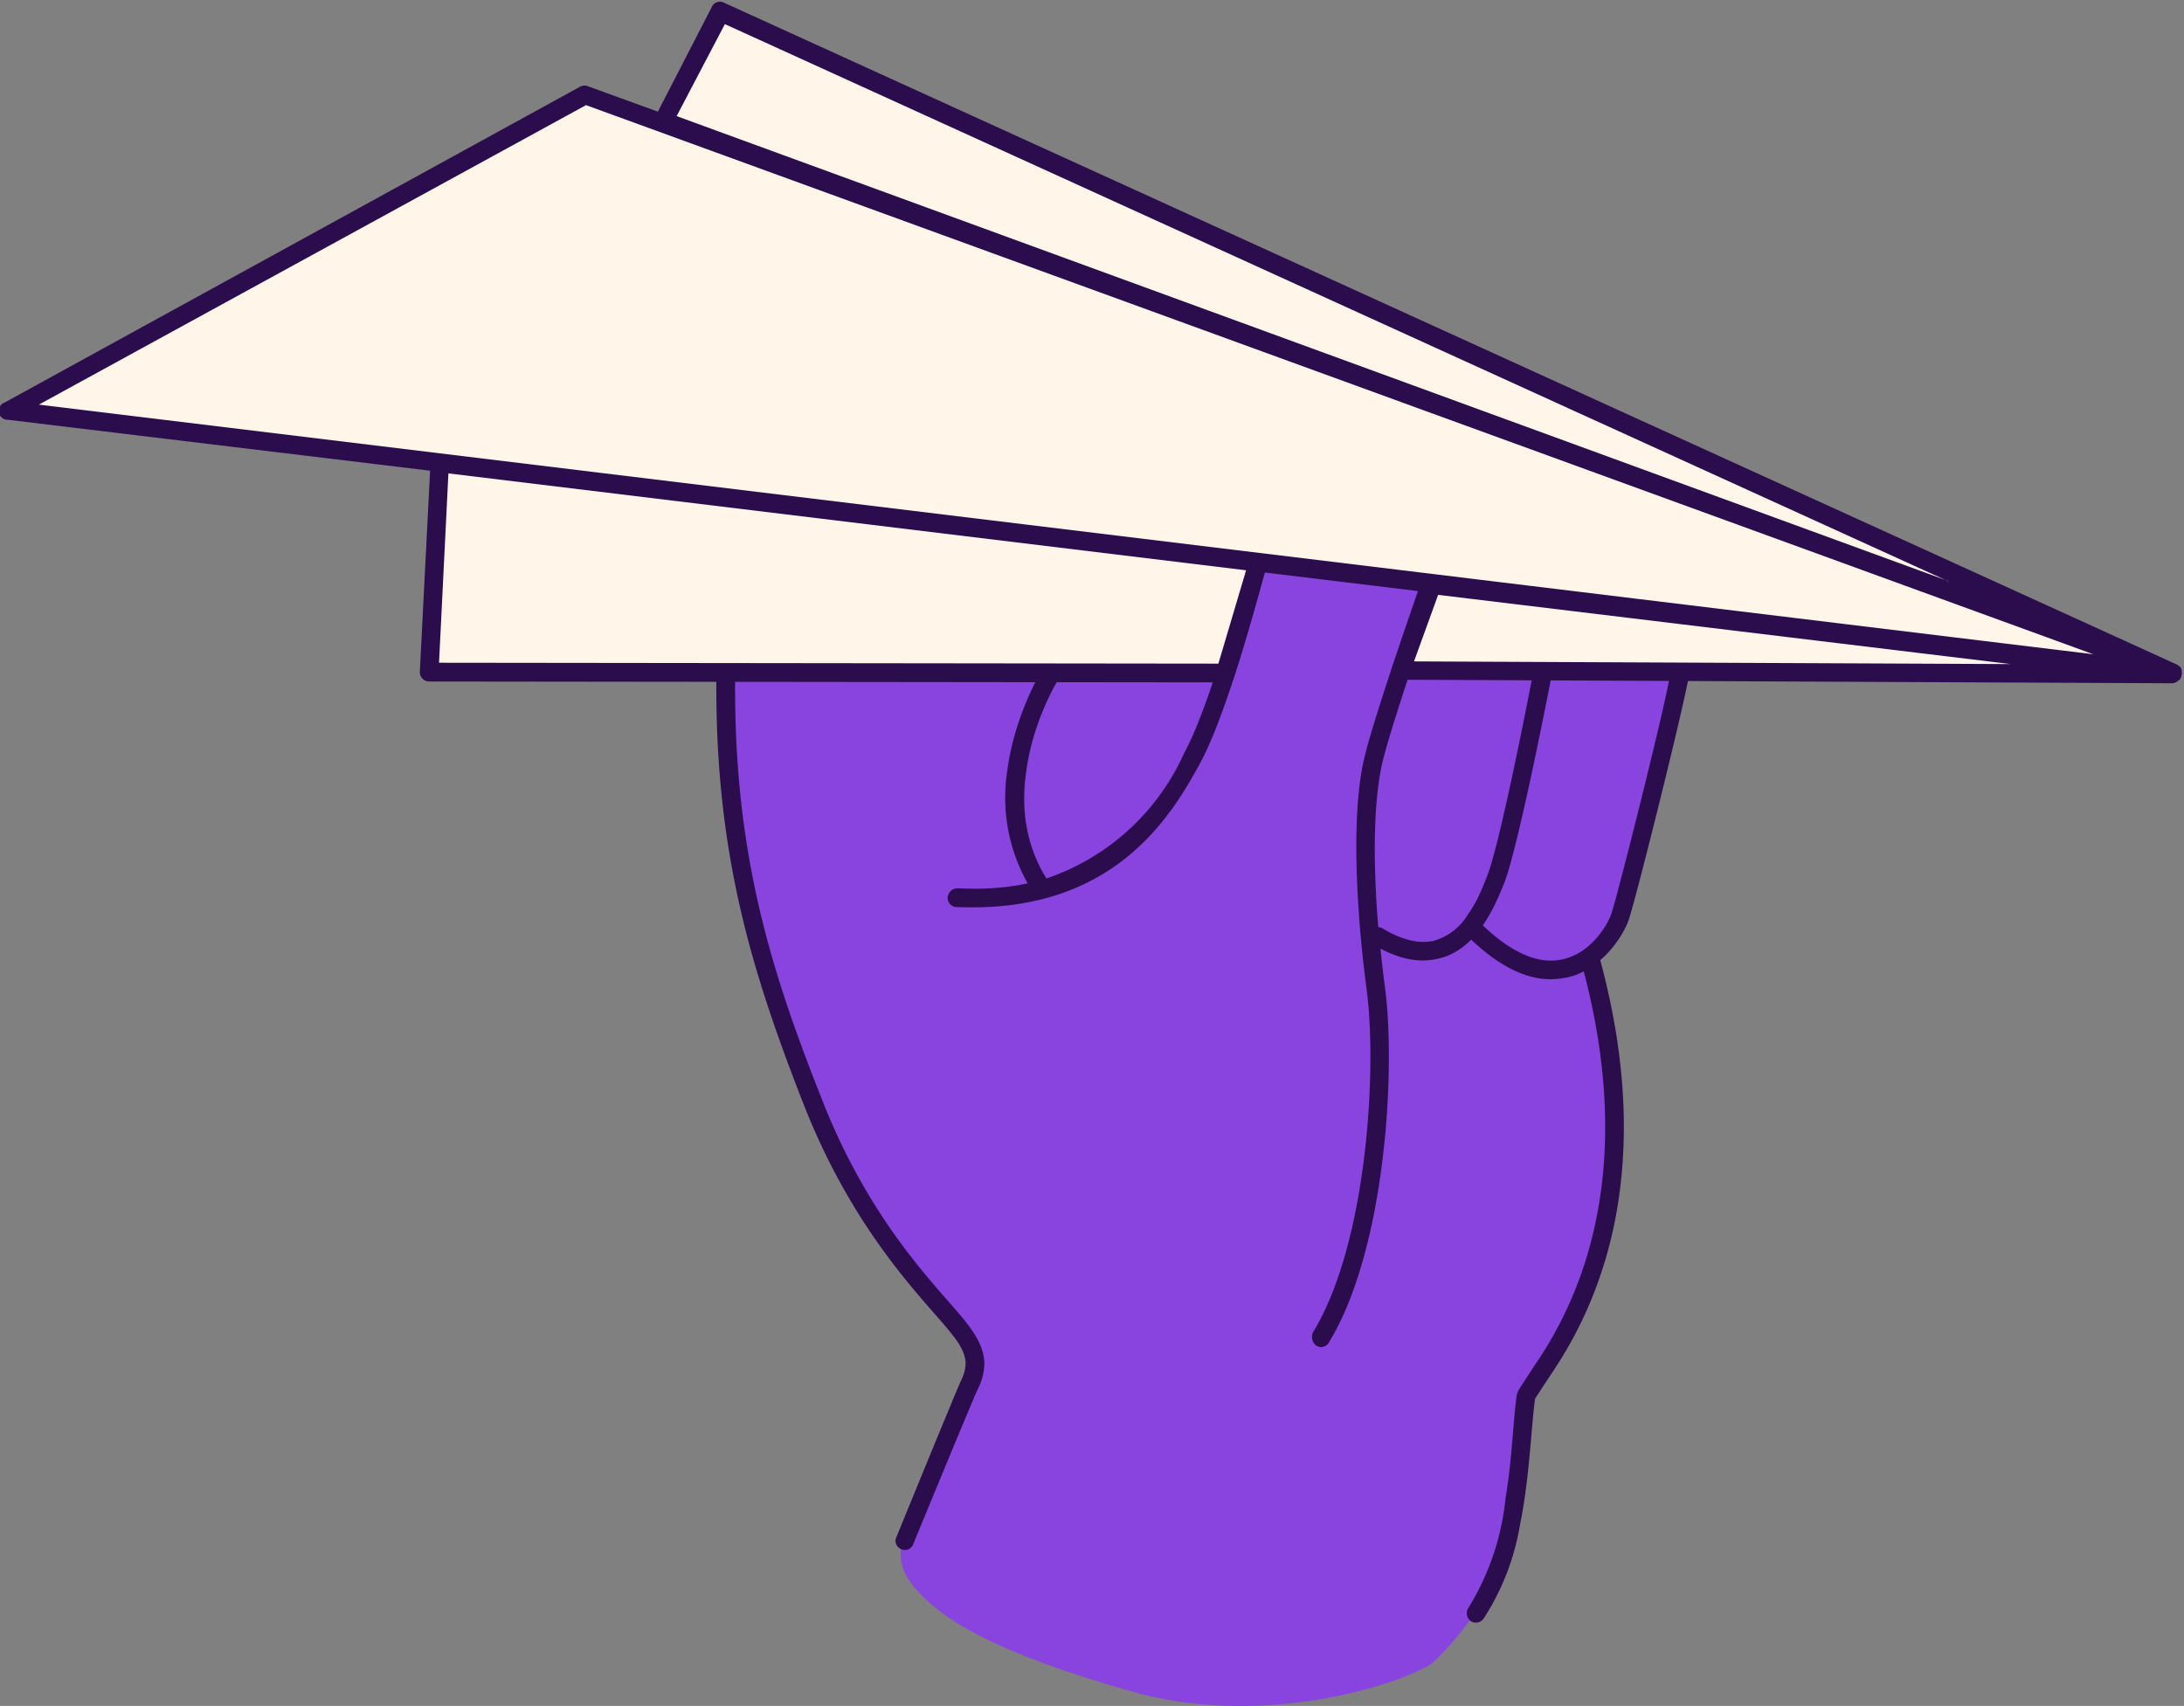 <svg width="489" height="382" fill="none" xmlns="http://www.w3.org/2000/svg">
  <rect width="100%" height="100%" fill="#808080" stroke="none"/>
  <path fill-rule="evenodd" clip-rule="evenodd" d="M163.1 150.7h110.6l8-25.3 39 5-6.7 21 63.2-1-13.4 54.3s-3.8 8.6-7.3 10c-3.5 1.3 6.9 29.2 5.4 42.5s-4.6 36.5-19.4 54.9c-4 26.9-3.2 28-4.6 33.8a66.3 66.3 0 0 1-17.2 26.5c-6.5 4.5-37.5 14.9-67.5 6.3-30-8.6-42-15.7-48.5-23.3-6.4-7.5-.9-14 .5-18.1 1.4-4.2 11.5-26.1 11.5-26.1s4.8-8.1-1.4-13.7a176.7 176.7 0 0 1-39-66.7c-8.5-30.8-13-42.6-13.2-80.1Z" fill="#8943DF"/>
  <path fill-rule="evenodd" clip-rule="evenodd" d="M309.1 212.4c5 2.7 9.3 3.1 12.7 2.3 3-.6 5.5-2.2 7.6-4.3 8 7.6 14.7 9.5 20 8.7 2-.2 3.7-.8 5.2-1.6 13 49.5-3.7 77.6-11.3 88.7l-3 4.6a5 5 0 0 0-.7 1.6c-.8 5.5-1 14.1-2.5 23a57.6 57.6 0 0 1-8.3 24.6c-.7 1-.4 2.3.5 3 1 .6 2.2.4 2.9-.6a55 55 0 0 0 8.1-20.8c2.2-10.8 2.5-21.8 3.4-28.4l3-4.6c8-11.7 25.7-41.3 11.6-93.6 3.5-3 5.7-7 6.4-9.1 1.8-5.5 12-46.3 13.5-54.8a2 2 0 0 0-1.7-2.5 2 2 0 0 0-2.4 1.7c-1.4 8.5-11.6 48.9-13.3 54.3-1 2.8-5 9.5-12 10.4-4.4.6-10-1.3-16.8-7.8 2.3-3.3 3.7-6.8 4.6-9 3.2-7.3 10.9-47.4 10.9-47.4.2-1.1-.6-2.2-1.7-2.4-1.1-.2-2.2.5-2.4 1.6 0 0-7.5 39.4-10.6 46.6-.8 2-2 5.2-4.1 8.1a13.1 13.1 0 0 1-7.8 6c-3 .6-6.7 0-11.3-2.8a2 2 0 0 0-1-.3c-1-12-1.4-27.1 1-37.2C311.9 161 322 132 322 132c.4-1.1-.2-2.3-1.2-2.7a2 2 0 0 0-2.7 1.3s-10.3 29.3-12.6 39c-3.6 15-1 41 .5 52 2.4 18.4 0 57-12 76.7-.5 1-.2 2.3.7 3a2 2 0 0 0 2.9-.8c12.5-20.5 15-60.4 12.5-79.4a256 256 0 0 1-1-8.6ZM204.5 345.7s13-31.6 14.4-34.6a13 13 0 0 0 1.5-6c-.1-2.3-1-5-3.7-8.5-5.2-7-21.2-21.1-32.7-50.5-11.6-29.3-19.8-55.5-19.4-94.8 0-1.2-.9-2.1-2-2.2-1.2 0-2.1 1-2.2 2.1-.4 40 8 66.6 19.7 96.5 11.8 29.8 28 44.4 33.3 51.4 2 2.5 2.7 4.4 2.8 6 0 1.7-.5 3-1.1 4.2-1.4 3.1-14.4 34.9-14.4 34.9-.5 1 0 2.2 1.1 2.7a2 2 0 0 0 2.7-1.2Zm29.8-149c-4.8-7.7-5.6-16-4.6-23.4 1.4-11.6 7-20.7 7-20.7a2 2 0 0 0-.8-2.9 2 2 0 0 0-2.8.7s-6 9.8-7.6 22.4a39 39 0 0 0 4.6 25c-4.6 1-9.8 1.4-15.7 1.1-1.2 0-2.1.9-2.2 2a2 2 0 0 0 2 2.2c34.5 1.5 47.6-19.4 54.6-32.4 6.8-12.6 14.6-43.7 14.6-43.7.2-1.1-.4-2.3-1.6-2.5a2 2 0 0 0-2.5 1.5s-7.5 30.4-14.2 42.7a52.1 52.1 0 0 1-30.8 28Z" fill="#2B0D4E"/>
  <path fill-rule="evenodd" clip-rule="evenodd" d="m98.2 103.7-1.7 46.5 177.7 1 7.6-25.2 38.7 4.4-6.4 19.9 170.6.1L162.4 3.1l-13.5 25-17.5-6.4-127.3 70 94.1 12Z" fill="#FFF5E9"/>
  <path fill-rule="evenodd" clip-rule="evenodd" d="m317.9 132.4-6.2 17c-.3.7-.2 1.4.2 2 .4.5 1 .8 1.7.8l172.6.8c.6 0 1.1-.2 1.5-.6.2 0 .3-.2.5-.4v-.1l.2-.4v-.2c.1-.2.2-.4.1-.6V150l-.1-.1v-.2a2 2 0 0 0-.7-.7l-.1-.1-.2-.1L162.1.6a2 2 0 0 0-2.7.9L147.3 25l-15.7-5.7a2 2 0 0 0-1.7.1L1.1 90.1a2 2 0 0 0 .7 3.9l94.5 11.4-2.3 45a2.1 2.1 0 0 0 2 2.2l178.4.2a2 2 0 0 0 2-1.5 669 669 0 0 0 6.8-23.1l34.7 4.2Zm132.3 16.3-133.6-.6 5.4-14.9 128.2 15.5ZM100.4 106 279 127.7l-6.2 20.9-174.5-.2 2.1-42.4Zm30.7-82.5 337.6 123-460-55.9 122.4-67Zm305.1 106.6L151.5 26l10.8-20.6 274 124.8Z" fill="#2B0D4E"/>
</svg>
